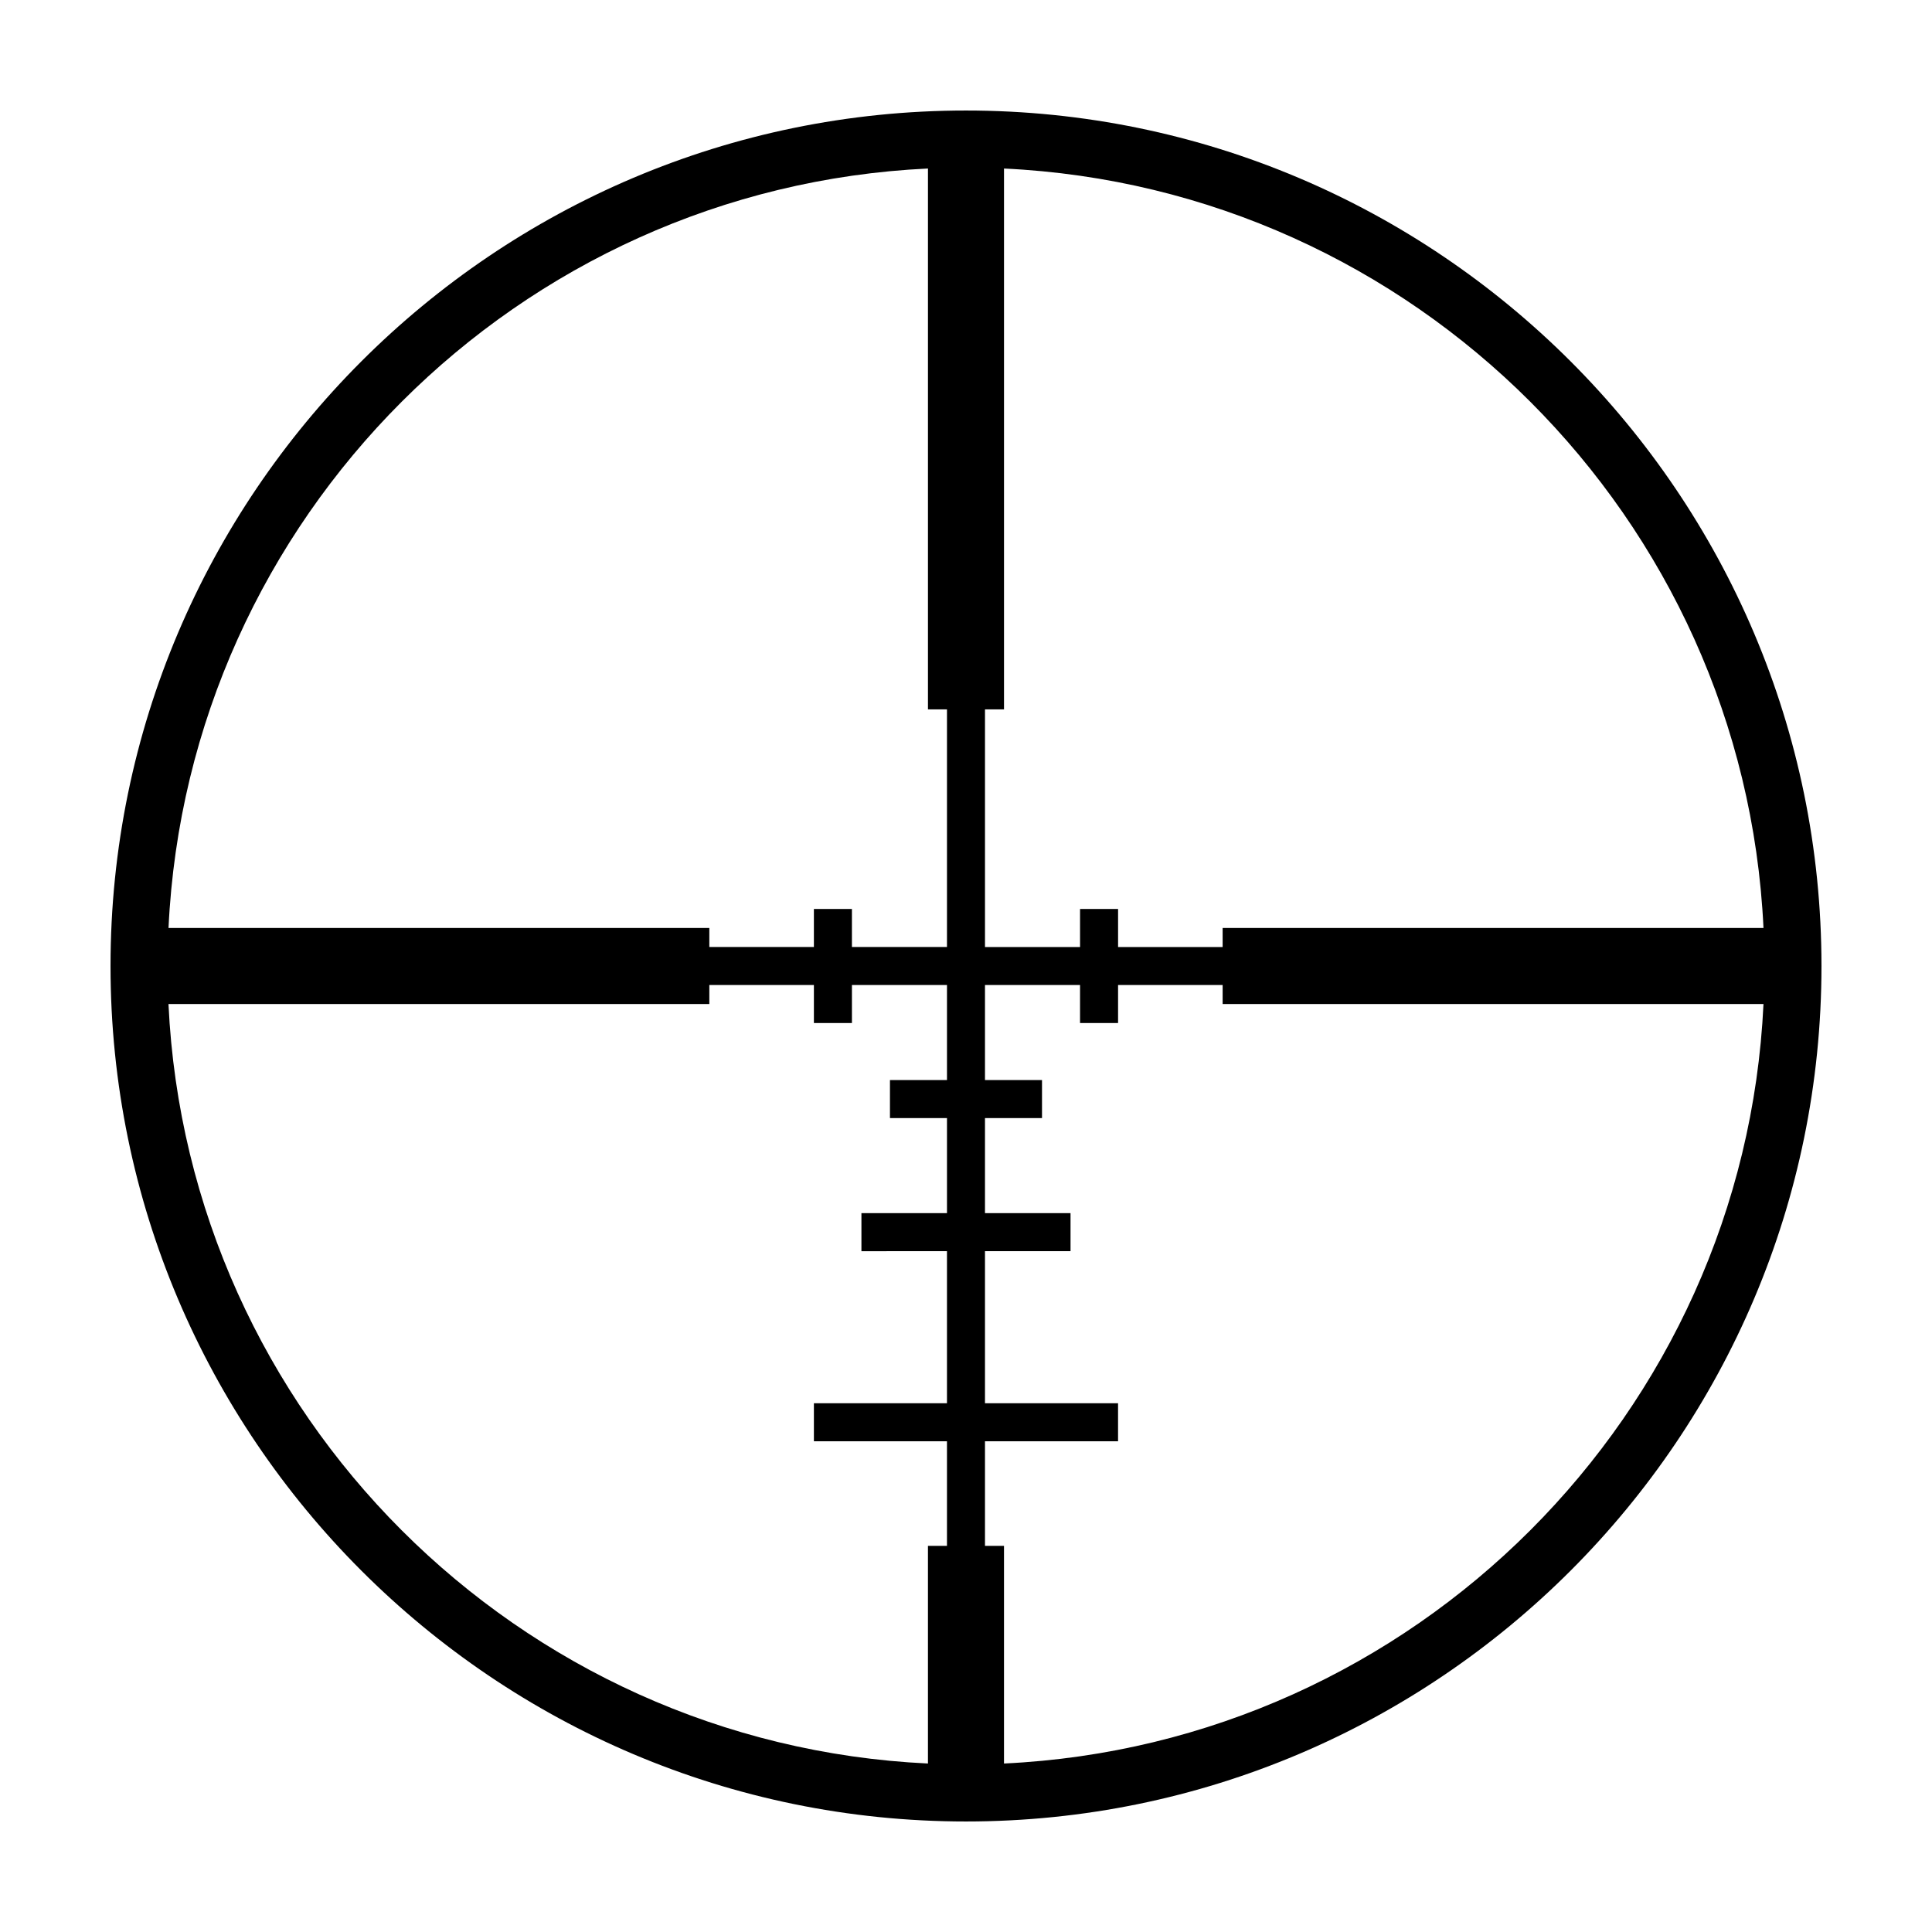 <?xml version="1.0" encoding="UTF-8"?>
<!-- Uploaded to: SVG Repo, www.svgrepo.com, Generator: SVG Repo Mixer Tools -->
<svg fill="#000000" width="800px" height="800px" version="1.1" viewBox="144 144 512 512" xmlns="http://www.w3.org/2000/svg">
 <path d="m400 173.29c-125.01 0-226.71 101.7-226.71 226.71s101.7 226.71 226.71 226.71 226.71-101.7 226.71-226.71c-0.004-125.01-101.71-226.71-226.71-226.71zm211.34 216.64h-143.33v5.039h-27.707v-10.078h-10.078v10.078h-25.191v-62.977h5.039v-143.33c108.67 5.117 196.15 92.594 201.27 201.27zm-221.42-201.27v143.33h5.039v62.977h-25.191v-10.078h-10.078v10.078h-27.711v-5.039h-143.32c5.117-108.67 92.594-196.15 201.27-201.27zm-201.27 221.42h143.33v-5.039h27.711v10.078h10.078v-10.078h25.191v25.191h-15.113v10.078h15.113v25.191h-22.672v10.078l22.668-0.004v40.305h-35.266v10.078h35.266v27.711h-5.039v57.68c-108.67-5.121-196.15-92.598-201.27-201.27zm221.42 201.27v-57.68h-5.039v-27.711h35.266v-10.078h-35.266v-40.305h22.672v-10.078l-22.672 0.004v-25.191h15.113v-10.078h-15.113v-25.191h25.191v10.078h10.078v-10.078h27.711v5.039h143.33c-5.121 108.68-92.598 196.15-201.27 201.27z"/>
</svg>